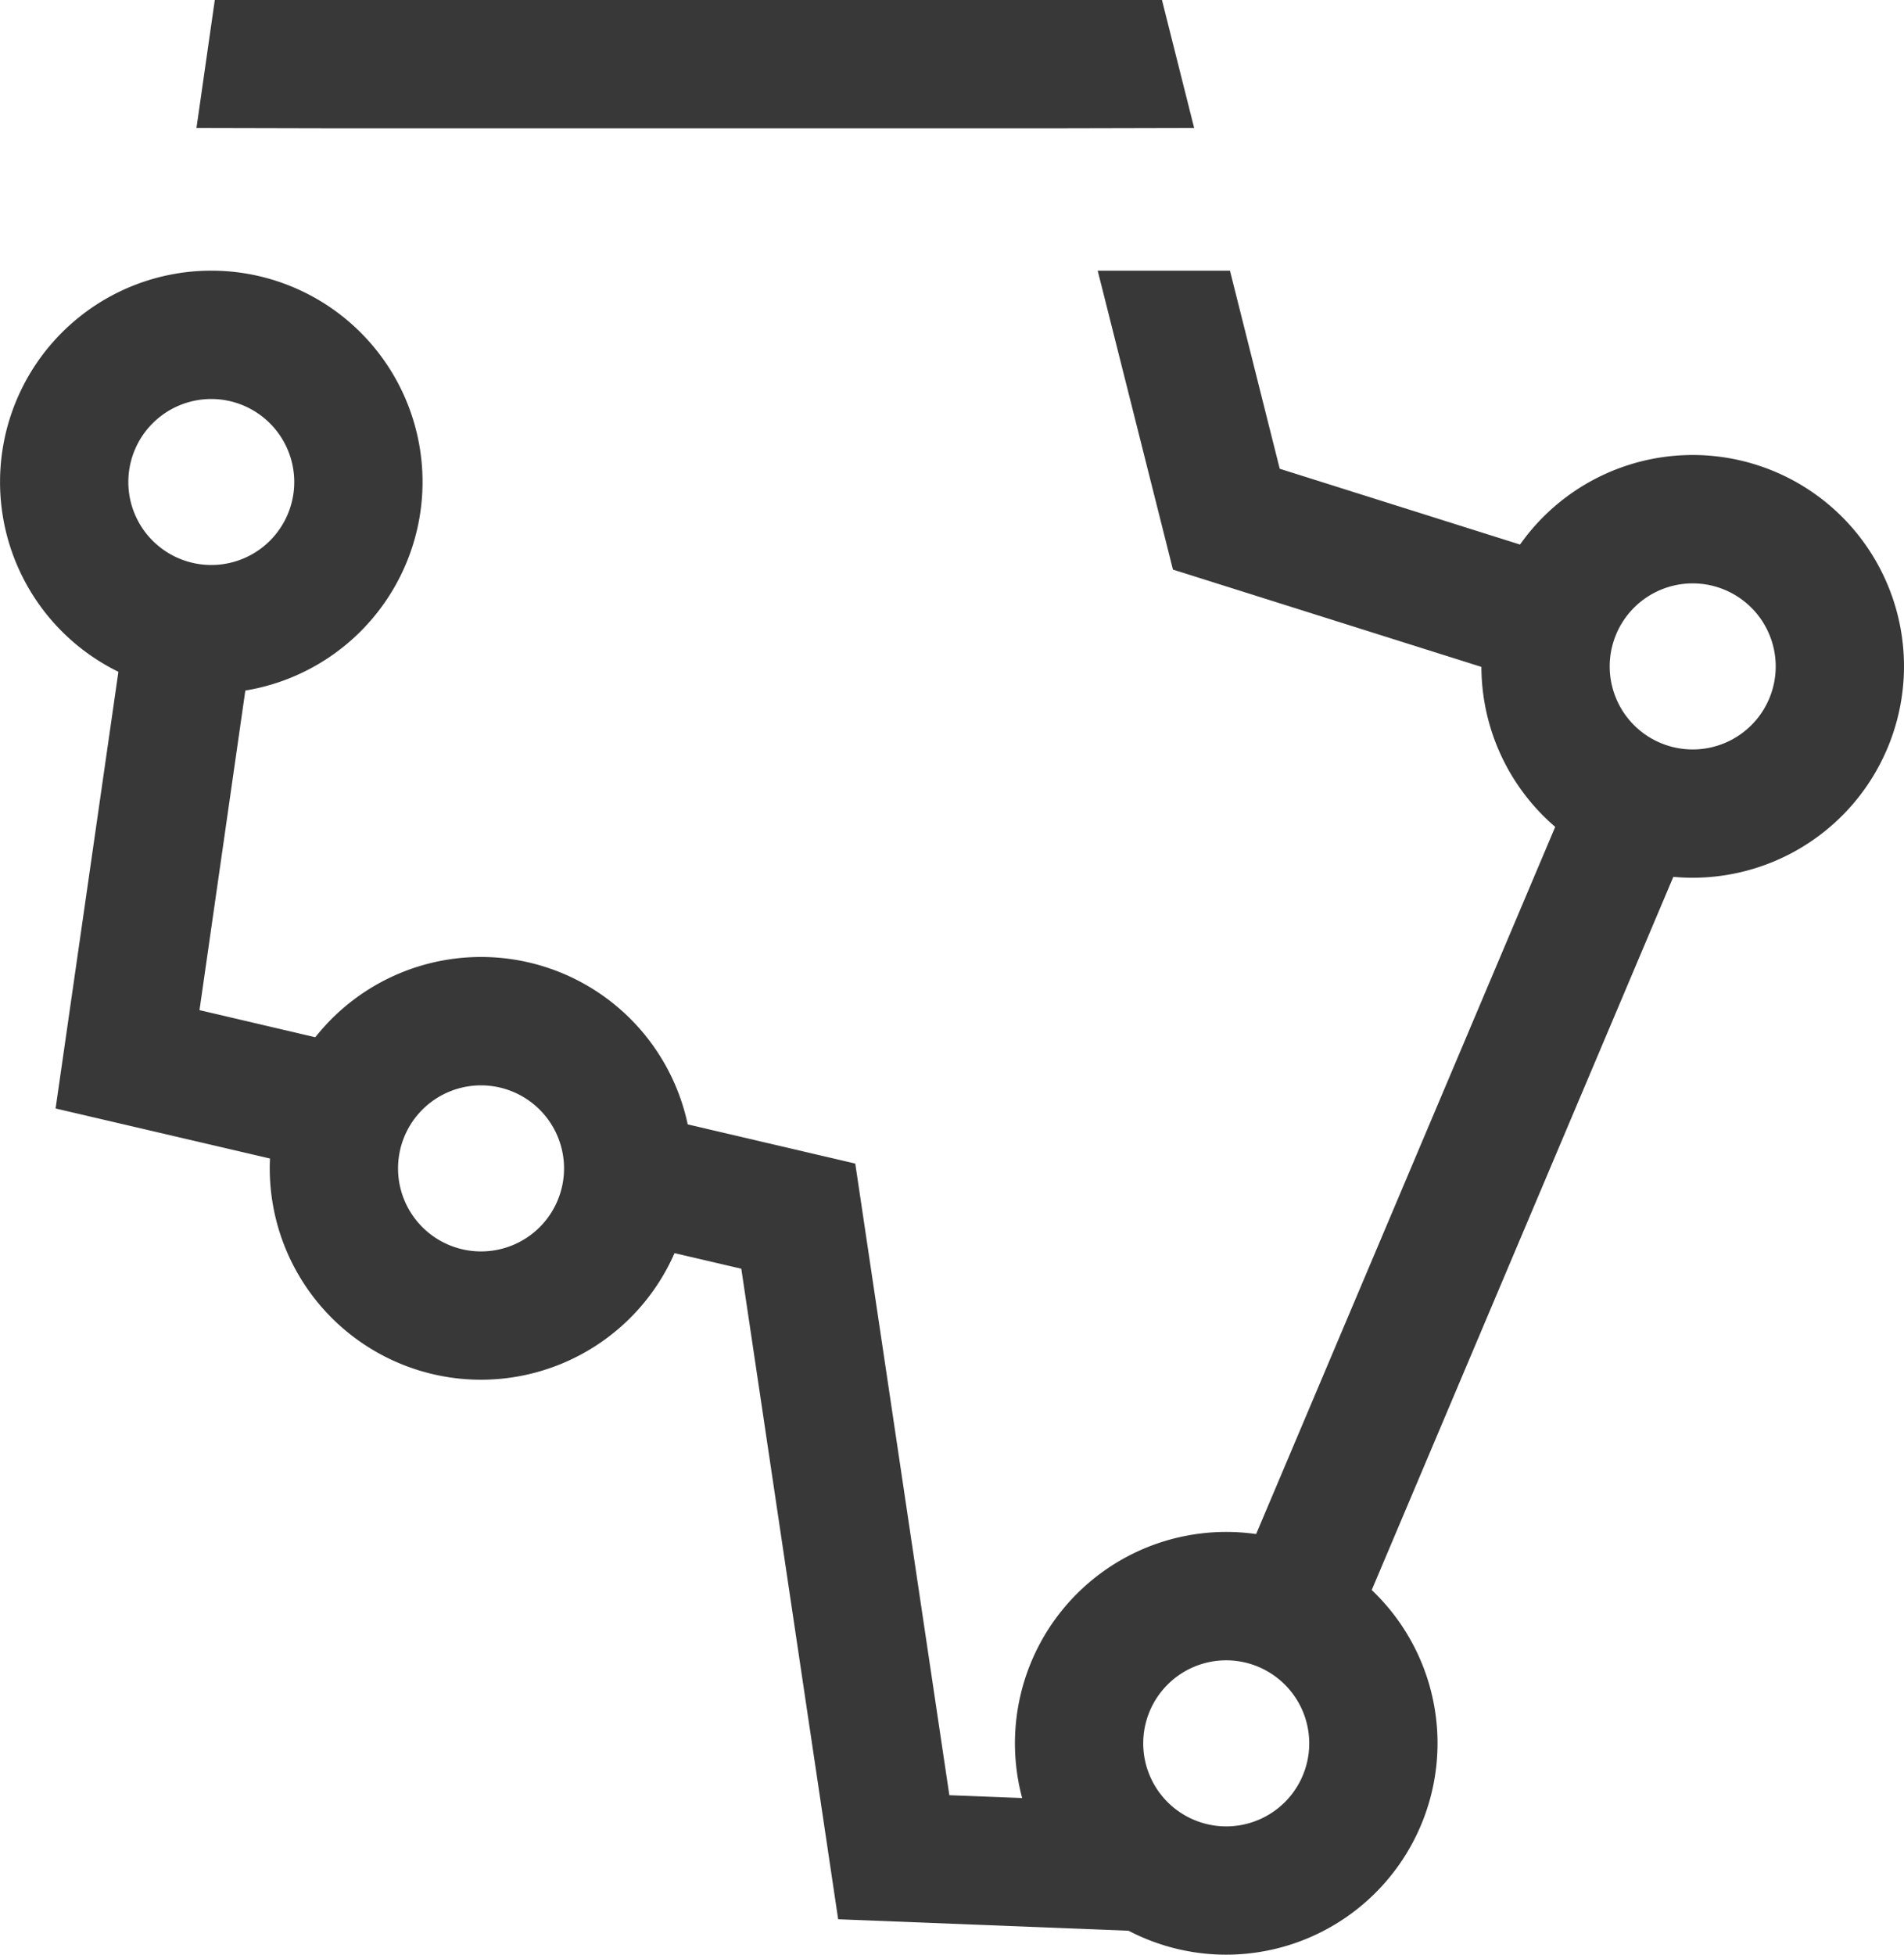 <svg xmlns="http://www.w3.org/2000/svg" viewBox="0 0 445.24 456.92"><defs><style>.cls-1{fill:#383838;}</style></defs><g id="Layer_2" data-name="Layer 2"><g id="Layer_1-2" data-name="Layer 1"><path class="cls-1" d="M143.81,258.86,200,272,222,419.64l45.18,1.78,19.54,30.8L196,448.64,173.35,296.58,138,288.32ZM59.9,143.8,46.65,236.13l34.78,8.14L73,273.12l-60-14L30.66,136.37ZM248.33,30H76.23l-30.29-.07L50.23,0H271.72l7.53,29.93Zm39.29,33.27,11.64,46.31,66.18,20.87L356,158.92l-81.71-25.77L256.69,63.27Zm-.86,311.82,81.63-192.94,29.18,8L313.82,388.11Z"/><path class="cls-1" d="M112.5,322.52a49.41,49.41,0,1,1,49.4-49.4A49.45,49.45,0,0,1,112.5,322.52Zm0-68.81a19.41,19.41,0,1,0,19.4,19.41A19.43,19.43,0,0,0,112.5,253.71Z"/><path class="cls-1" d="M49.4,162.07a49.4,49.4,0,1,1,49.41-49.4A49.45,49.45,0,0,1,49.4,162.07Zm0-68.8a19.4,19.4,0,1,0,19.41,19.4A19.42,19.42,0,0,0,49.4,93.27Z"/><path class="cls-1" d="M286.76,456.92a49.41,49.41,0,1,1,49.4-49.4A49.46,49.46,0,0,1,286.76,456.92Zm0-68.81a19.41,19.41,0,1,0,19.4,19.41A19.44,19.44,0,0,0,286.76,388.11Z"/><path class="cls-1" d="M395.84,205.18a49.41,49.41,0,1,1,49.4-49.41A49.46,49.46,0,0,1,395.84,205.18Zm0-68.81a19.41,19.41,0,1,0,19.4,19.4A19.42,19.42,0,0,0,395.84,136.37Z"/></g></g></svg>